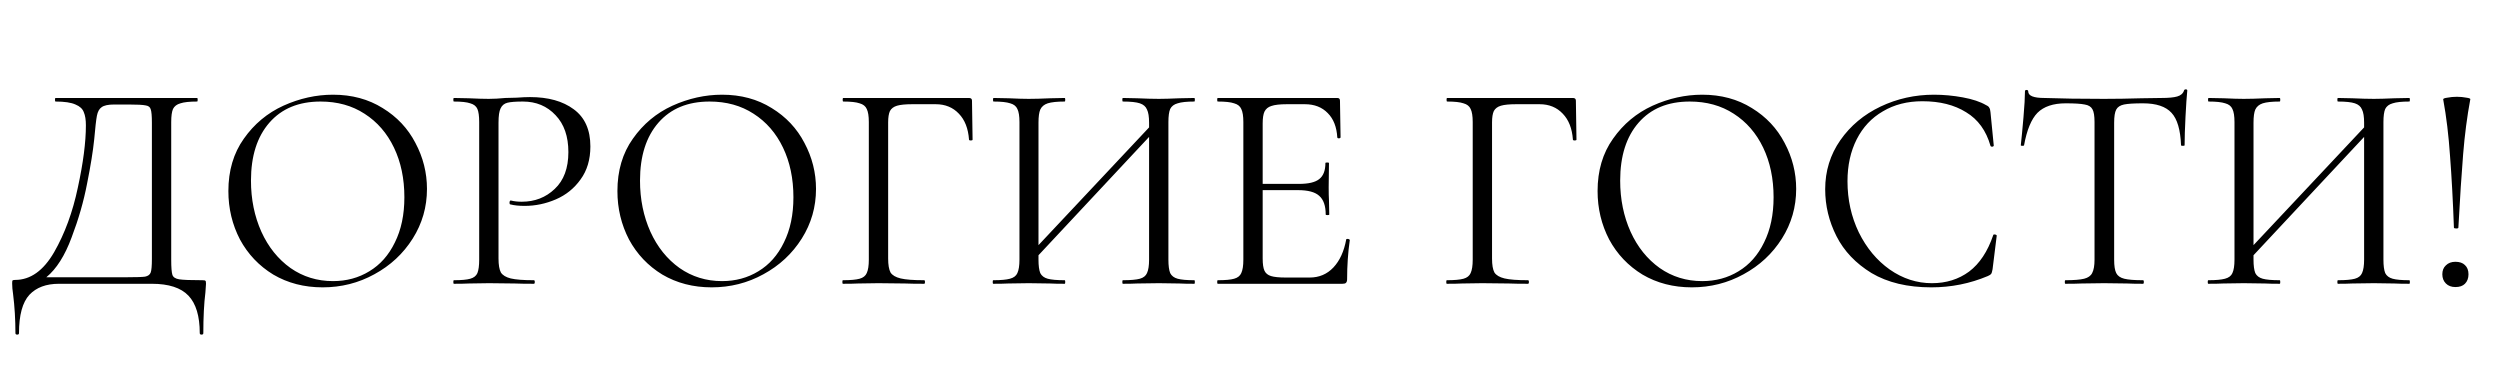 <?xml version="1.0" encoding="UTF-8"?> <svg xmlns="http://www.w3.org/2000/svg" width="185" height="27" viewBox="0 0 185 27" fill="none"> <path d="M14.98 20.736C15.112 20.736 15.186 20.751 15.2 20.78C15.23 20.795 15.244 20.868 15.244 21C15.244 21.073 15.23 21.286 15.2 21.638C15.098 22.459 15.046 23.464 15.046 24.652C15.046 24.725 15.002 24.762 14.914 24.762C14.826 24.762 14.782 24.725 14.782 24.652C14.782 23.391 14.504 22.467 13.946 21.88C13.389 21.293 12.487 21 11.24 21H4.354C3.416 21 2.69 21.271 2.176 21.814C1.663 22.371 1.406 23.317 1.406 24.652C1.406 24.725 1.362 24.762 1.274 24.762C1.186 24.762 1.142 24.725 1.142 24.652C1.142 23.655 1.084 22.687 0.966 21.748C0.922 21.469 0.9 21.213 0.9 20.978C0.9 20.861 0.908 20.787 0.922 20.758C0.952 20.729 1.018 20.714 1.12 20.714C2.25 20.714 3.21 20.032 4.002 18.668C4.794 17.289 5.381 15.691 5.762 13.872C6.158 12.053 6.356 10.521 6.356 9.274C6.356 8.863 6.305 8.541 6.202 8.306C6.114 8.057 5.909 7.866 5.586 7.734C5.264 7.587 4.772 7.514 4.112 7.514C4.083 7.514 4.068 7.47 4.068 7.382C4.068 7.294 4.083 7.25 4.112 7.25H14.584C14.614 7.25 14.628 7.294 14.628 7.382C14.628 7.47 14.614 7.514 14.584 7.514C14.027 7.514 13.616 7.558 13.352 7.646C13.088 7.719 12.905 7.859 12.802 8.064C12.714 8.269 12.67 8.592 12.67 9.032V19.218C12.67 19.79 12.7 20.164 12.758 20.34C12.817 20.516 12.986 20.626 13.264 20.67C13.543 20.714 14.115 20.736 14.98 20.736ZM11.24 9.076C11.24 8.577 11.211 8.247 11.152 8.086C11.108 7.925 10.984 7.829 10.778 7.8C10.573 7.756 10.155 7.734 9.524 7.734H8.446C8.006 7.734 7.698 7.8 7.522 7.932C7.346 8.049 7.229 8.262 7.17 8.57C7.112 8.878 7.046 9.457 6.972 10.308C6.884 11.173 6.708 12.266 6.444 13.586C6.195 14.891 5.814 16.219 5.3 17.568C4.802 18.917 4.178 19.9 3.43 20.516H9.414C10.089 20.516 10.529 20.501 10.734 20.472C10.954 20.428 11.094 20.325 11.152 20.164C11.211 20.003 11.24 19.673 11.24 19.174V9.076ZM23.874 21.264C22.51 21.264 21.293 20.949 20.222 20.318C19.166 19.673 18.345 18.807 17.758 17.722C17.186 16.622 16.9 15.427 16.9 14.136C16.9 12.625 17.282 11.335 18.044 10.264C18.807 9.179 19.782 8.365 20.97 7.822C22.173 7.279 23.398 7.008 24.644 7.008C26.038 7.008 27.262 7.338 28.318 7.998C29.374 8.643 30.181 9.501 30.738 10.572C31.31 11.643 31.596 12.779 31.596 13.982C31.596 15.317 31.244 16.541 30.54 17.656C29.836 18.771 28.89 19.651 27.702 20.296C26.529 20.941 25.253 21.264 23.874 21.264ZM24.644 20.802C25.642 20.802 26.536 20.56 27.328 20.076C28.135 19.592 28.766 18.881 29.22 17.942C29.69 17.003 29.924 15.889 29.924 14.598C29.924 13.219 29.668 11.995 29.154 10.924C28.641 9.853 27.915 9.017 26.976 8.416C26.052 7.815 24.967 7.514 23.72 7.514C22.107 7.514 20.846 8.035 19.936 9.076C19.027 10.117 18.572 11.547 18.572 13.366C18.572 14.745 18.829 16.006 19.342 17.15C19.856 18.279 20.574 19.174 21.498 19.834C22.422 20.479 23.471 20.802 24.644 20.802ZM36.89 19.13C36.89 19.599 36.949 19.944 37.066 20.164C37.198 20.369 37.44 20.516 37.792 20.604C38.159 20.692 38.731 20.736 39.508 20.736C39.552 20.736 39.574 20.78 39.574 20.868C39.574 20.956 39.552 21 39.508 21C38.907 21 38.437 20.993 38.1 20.978L36.186 20.956L34.712 20.978C34.433 20.993 34.059 21 33.59 21C33.561 21 33.546 20.956 33.546 20.868C33.546 20.78 33.561 20.736 33.59 20.736C34.147 20.736 34.551 20.699 34.8 20.626C35.064 20.553 35.24 20.413 35.328 20.208C35.416 19.988 35.46 19.658 35.46 19.218V9.032C35.46 8.592 35.416 8.269 35.328 8.064C35.24 7.859 35.064 7.719 34.8 7.646C34.551 7.558 34.147 7.514 33.59 7.514C33.561 7.514 33.546 7.47 33.546 7.382C33.546 7.294 33.561 7.25 33.59 7.25L34.69 7.272C35.306 7.301 35.797 7.316 36.164 7.316C36.531 7.316 36.941 7.294 37.396 7.25C37.572 7.25 37.851 7.243 38.232 7.228C38.613 7.199 38.943 7.184 39.222 7.184C40.571 7.184 41.649 7.485 42.456 8.086C43.277 8.687 43.688 9.604 43.688 10.836C43.688 11.804 43.446 12.618 42.962 13.278C42.493 13.938 41.884 14.429 41.136 14.752C40.388 15.075 39.618 15.236 38.826 15.236C38.401 15.236 38.049 15.199 37.77 15.126C37.726 15.126 37.704 15.089 37.704 15.016C37.704 14.972 37.711 14.928 37.726 14.884C37.755 14.84 37.785 14.825 37.814 14.84C38.049 14.899 38.313 14.928 38.606 14.928C39.574 14.928 40.388 14.613 41.048 13.982C41.723 13.351 42.06 12.442 42.06 11.254C42.06 10.095 41.745 9.186 41.114 8.526C40.483 7.851 39.677 7.514 38.694 7.514C38.166 7.514 37.785 7.543 37.55 7.602C37.315 7.661 37.147 7.8 37.044 8.02C36.941 8.225 36.89 8.577 36.89 9.076V19.13ZM52.663 21.264C51.299 21.264 50.082 20.949 49.011 20.318C47.955 19.673 47.134 18.807 46.547 17.722C45.975 16.622 45.689 15.427 45.689 14.136C45.689 12.625 46.071 11.335 46.833 10.264C47.596 9.179 48.571 8.365 49.759 7.822C50.962 7.279 52.187 7.008 53.433 7.008C54.827 7.008 56.051 7.338 57.107 7.998C58.163 8.643 58.97 9.501 59.527 10.572C60.099 11.643 60.385 12.779 60.385 13.982C60.385 15.317 60.033 16.541 59.329 17.656C58.625 18.771 57.679 19.651 56.491 20.296C55.318 20.941 54.042 21.264 52.663 21.264ZM53.433 20.802C54.431 20.802 55.325 20.56 56.117 20.076C56.924 19.592 57.555 18.881 58.009 17.942C58.479 17.003 58.713 15.889 58.713 14.598C58.713 13.219 58.457 11.995 57.943 10.924C57.43 9.853 56.704 9.017 55.765 8.416C54.841 7.815 53.756 7.514 52.509 7.514C50.896 7.514 49.635 8.035 48.725 9.076C47.816 10.117 47.361 11.547 47.361 13.366C47.361 14.745 47.618 16.006 48.131 17.15C48.645 18.279 49.363 19.174 50.287 19.834C51.211 20.479 52.26 20.802 53.433 20.802ZM62.379 21C62.35 21 62.335 20.956 62.335 20.868C62.335 20.78 62.35 20.736 62.379 20.736C62.936 20.736 63.347 20.699 63.611 20.626C63.875 20.553 64.051 20.413 64.139 20.208C64.242 19.988 64.293 19.658 64.293 19.218V9.032C64.293 8.592 64.242 8.269 64.139 8.064C64.051 7.859 63.875 7.719 63.611 7.646C63.362 7.558 62.958 7.514 62.401 7.514C62.372 7.514 62.357 7.47 62.357 7.382C62.357 7.294 62.372 7.25 62.401 7.25H71.707C71.854 7.25 71.927 7.316 71.927 7.448L71.971 10.33C71.971 10.374 71.927 10.396 71.839 10.396C71.751 10.396 71.707 10.374 71.707 10.33C71.648 9.509 71.399 8.871 70.959 8.416C70.519 7.947 69.947 7.712 69.243 7.712H67.505C67.006 7.712 66.632 7.749 66.383 7.822C66.134 7.895 65.958 8.027 65.855 8.218C65.767 8.409 65.723 8.687 65.723 9.054V19.13C65.723 19.599 65.782 19.944 65.899 20.164C66.031 20.369 66.28 20.516 66.647 20.604C67.014 20.692 67.593 20.736 68.385 20.736C68.429 20.736 68.451 20.78 68.451 20.868C68.451 20.956 68.429 21 68.385 21C67.784 21 67.314 20.993 66.977 20.978L64.997 20.956L63.501 20.978C63.237 20.993 62.863 21 62.379 21ZM88.376 20.736C88.406 20.736 88.42 20.78 88.42 20.868C88.42 20.956 88.406 21 88.376 21C87.907 21 87.54 20.993 87.276 20.978L85.758 20.956L84.152 20.978C83.888 20.993 83.536 21 83.096 21C83.067 21 83.052 20.956 83.052 20.868C83.052 20.78 83.067 20.736 83.096 20.736C83.668 20.736 84.086 20.699 84.35 20.626C84.614 20.553 84.79 20.413 84.878 20.208C84.981 19.988 85.032 19.658 85.032 19.218V10.132L76.848 18.888V19.218C76.848 19.658 76.892 19.988 76.98 20.208C77.083 20.413 77.266 20.553 77.53 20.626C77.794 20.699 78.212 20.736 78.784 20.736C78.814 20.736 78.828 20.78 78.828 20.868C78.828 20.956 78.814 21 78.784 21C78.33 21 77.97 20.993 77.706 20.978L76.122 20.956L74.604 20.978C74.34 20.993 73.974 21 73.504 21C73.475 21 73.46 20.956 73.46 20.868C73.46 20.78 73.475 20.736 73.504 20.736C74.062 20.736 74.472 20.699 74.736 20.626C75.015 20.553 75.198 20.413 75.286 20.208C75.389 19.988 75.44 19.658 75.44 19.218V9.032C75.44 8.592 75.389 8.269 75.286 8.064C75.198 7.859 75.022 7.719 74.758 7.646C74.494 7.558 74.084 7.514 73.526 7.514C73.497 7.514 73.482 7.47 73.482 7.382C73.482 7.294 73.497 7.25 73.526 7.25L74.648 7.272C75.264 7.301 75.756 7.316 76.122 7.316C76.548 7.316 77.083 7.301 77.728 7.272L78.784 7.25C78.814 7.25 78.828 7.294 78.828 7.382C78.828 7.47 78.814 7.514 78.784 7.514C78.227 7.514 77.809 7.558 77.53 7.646C77.266 7.734 77.083 7.888 76.98 8.108C76.892 8.313 76.848 8.636 76.848 9.076V18.14L85.032 9.428V9.076C85.032 8.636 84.981 8.313 84.878 8.108C84.79 7.888 84.614 7.734 84.35 7.646C84.086 7.558 83.668 7.514 83.096 7.514C83.067 7.514 83.052 7.47 83.052 7.382C83.052 7.294 83.067 7.25 83.096 7.25L84.152 7.272C84.798 7.301 85.333 7.316 85.758 7.316C86.125 7.316 86.631 7.301 87.276 7.272L88.376 7.25C88.406 7.25 88.42 7.294 88.42 7.382C88.42 7.47 88.406 7.514 88.376 7.514C87.819 7.514 87.408 7.558 87.144 7.646C86.88 7.719 86.697 7.859 86.594 8.064C86.506 8.269 86.462 8.592 86.462 9.032V19.218C86.462 19.658 86.506 19.988 86.594 20.208C86.697 20.413 86.88 20.553 87.144 20.626C87.408 20.699 87.819 20.736 88.376 20.736ZM99.62 17.722C99.62 17.693 99.649 17.678 99.708 17.678C99.752 17.678 99.789 17.685 99.818 17.7C99.862 17.715 99.884 17.737 99.884 17.766C99.752 18.69 99.686 19.658 99.686 20.67C99.686 20.787 99.657 20.875 99.598 20.934C99.554 20.978 99.466 21 99.334 21H90.116C90.087 21 90.072 20.956 90.072 20.868C90.072 20.78 90.087 20.736 90.116 20.736C90.673 20.736 91.077 20.699 91.326 20.626C91.59 20.553 91.766 20.413 91.854 20.208C91.957 19.988 92.008 19.658 92.008 19.218V9.032C92.008 8.592 91.957 8.269 91.854 8.064C91.766 7.859 91.59 7.719 91.326 7.646C91.077 7.558 90.673 7.514 90.116 7.514C90.087 7.514 90.072 7.47 90.072 7.382C90.072 7.294 90.087 7.25 90.116 7.25H98.96C99.092 7.25 99.158 7.316 99.158 7.448L99.202 10.154C99.202 10.198 99.165 10.227 99.092 10.242C99.019 10.242 98.975 10.22 98.96 10.176C98.916 9.399 98.681 8.797 98.256 8.372C97.831 7.932 97.266 7.712 96.562 7.712H95.22C94.707 7.712 94.325 7.756 94.076 7.844C93.841 7.917 93.673 8.057 93.57 8.262C93.482 8.453 93.438 8.746 93.438 9.142V13.608H96.122C96.826 13.608 97.325 13.491 97.618 13.256C97.926 13.021 98.08 12.625 98.08 12.068C98.08 12.039 98.124 12.024 98.212 12.024C98.3 12.024 98.344 12.039 98.344 12.068L98.322 13.85C98.322 14.275 98.329 14.598 98.344 14.818L98.366 15.874C98.366 15.903 98.322 15.918 98.234 15.918C98.146 15.918 98.102 15.903 98.102 15.874C98.102 15.229 97.941 14.767 97.618 14.488C97.31 14.209 96.789 14.07 96.056 14.07H93.438V19.13C93.438 19.541 93.482 19.841 93.57 20.032C93.658 20.223 93.819 20.355 94.054 20.428C94.289 20.501 94.655 20.538 95.154 20.538H96.914C97.618 20.538 98.205 20.289 98.674 19.79C99.143 19.291 99.459 18.602 99.62 17.722ZM107.067 21C107.037 21 107.023 20.956 107.023 20.868C107.023 20.78 107.037 20.736 107.067 20.736C107.624 20.736 108.035 20.699 108.299 20.626C108.563 20.553 108.739 20.413 108.827 20.208C108.929 19.988 108.981 19.658 108.981 19.218V9.032C108.981 8.592 108.929 8.269 108.827 8.064C108.739 7.859 108.563 7.719 108.299 7.646C108.049 7.558 107.646 7.514 107.089 7.514C107.059 7.514 107.045 7.47 107.045 7.382C107.045 7.294 107.059 7.25 107.089 7.25H116.395C116.541 7.25 116.615 7.316 116.615 7.448L116.659 10.33C116.659 10.374 116.615 10.396 116.527 10.396C116.439 10.396 116.395 10.374 116.395 10.33C116.336 9.509 116.087 8.871 115.647 8.416C115.207 7.947 114.635 7.712 113.931 7.712H112.193C111.694 7.712 111.32 7.749 111.071 7.822C110.821 7.895 110.645 8.027 110.543 8.218C110.455 8.409 110.411 8.687 110.411 9.054V19.13C110.411 19.599 110.469 19.944 110.587 20.164C110.719 20.369 110.968 20.516 111.335 20.604C111.701 20.692 112.281 20.736 113.073 20.736C113.117 20.736 113.139 20.78 113.139 20.868C113.139 20.956 113.117 21 113.073 21C112.471 21 112.002 20.993 111.665 20.978L109.685 20.956L108.189 20.978C107.925 20.993 107.551 21 107.067 21ZM125.195 21.264C123.831 21.264 122.613 20.949 121.543 20.318C120.487 19.673 119.665 18.807 119.079 17.722C118.507 16.622 118.221 15.427 118.221 14.136C118.221 12.625 118.602 11.335 119.365 10.264C120.127 9.179 121.103 8.365 122.291 7.822C123.493 7.279 124.718 7.008 125.965 7.008C127.358 7.008 128.583 7.338 129.639 7.998C130.695 8.643 131.501 9.501 132.059 10.572C132.631 11.643 132.917 12.779 132.917 13.982C132.917 15.317 132.565 16.541 131.861 17.656C131.157 18.771 130.211 19.651 129.023 20.296C127.849 20.941 126.573 21.264 125.195 21.264ZM125.965 20.802C126.962 20.802 127.857 20.56 128.649 20.076C129.455 19.592 130.086 18.881 130.541 17.942C131.01 17.003 131.245 15.889 131.245 14.598C131.245 13.219 130.988 11.995 130.475 10.924C129.961 9.853 129.235 9.017 128.297 8.416C127.373 7.815 126.287 7.514 125.041 7.514C123.427 7.514 122.166 8.035 121.257 9.076C120.347 10.117 119.893 11.547 119.893 13.366C119.893 14.745 120.149 16.006 120.663 17.15C121.176 18.279 121.895 19.174 122.819 19.834C123.743 20.479 124.791 20.802 125.965 20.802ZM143.116 7.008C143.82 7.008 144.532 7.074 145.25 7.206C145.969 7.338 146.541 7.529 146.966 7.778C147.098 7.837 147.179 7.903 147.208 7.976C147.252 8.035 147.282 8.145 147.296 8.306L147.538 10.77C147.538 10.814 147.502 10.843 147.428 10.858C147.355 10.858 147.311 10.836 147.296 10.792C146.974 9.663 146.372 8.834 145.492 8.306C144.627 7.763 143.549 7.492 142.258 7.492C141.144 7.492 140.168 7.741 139.332 8.24C138.496 8.724 137.851 9.413 137.396 10.308C136.942 11.203 136.714 12.237 136.714 13.41C136.714 14.774 136.993 16.035 137.55 17.194C138.122 18.353 138.885 19.269 139.838 19.944C140.806 20.619 141.848 20.956 142.962 20.956C144.018 20.956 144.935 20.67 145.712 20.098C146.49 19.511 147.084 18.617 147.494 17.414C147.494 17.37 147.524 17.348 147.582 17.348C147.626 17.348 147.663 17.355 147.692 17.37C147.736 17.385 147.758 17.407 147.758 17.436L147.45 19.922C147.421 20.098 147.384 20.215 147.34 20.274C147.311 20.318 147.23 20.369 147.098 20.428C145.778 20.985 144.385 21.264 142.918 21.264C141.158 21.264 139.684 20.912 138.496 20.208C137.323 19.489 136.458 18.58 135.9 17.48C135.343 16.38 135.064 15.221 135.064 14.004C135.064 12.655 135.438 11.445 136.186 10.374C136.934 9.303 137.924 8.475 139.156 7.888C140.388 7.301 141.708 7.008 143.116 7.008ZM152.861 7.646C151.937 7.646 151.24 7.881 150.771 8.35C150.316 8.819 149.986 9.619 149.781 10.748C149.781 10.777 149.737 10.792 149.649 10.792C149.576 10.792 149.539 10.777 149.539 10.748C149.598 10.22 149.664 9.531 149.737 8.68C149.81 7.829 149.847 7.191 149.847 6.766C149.847 6.693 149.884 6.656 149.957 6.656C150.045 6.656 150.089 6.693 150.089 6.766C150.089 7.089 150.485 7.25 151.277 7.25C152.524 7.294 153.998 7.316 155.699 7.316C156.564 7.316 157.481 7.301 158.449 7.272L159.945 7.25C160.473 7.25 160.862 7.213 161.111 7.14C161.375 7.067 161.544 6.92 161.617 6.7C161.632 6.641 161.676 6.612 161.749 6.612C161.822 6.612 161.859 6.641 161.859 6.7C161.815 7.125 161.771 7.771 161.727 8.636C161.683 9.501 161.661 10.205 161.661 10.748C161.661 10.777 161.617 10.792 161.529 10.792C161.441 10.792 161.397 10.777 161.397 10.748C161.353 9.604 161.118 8.805 160.693 8.35C160.268 7.881 159.564 7.646 158.581 7.646C157.921 7.646 157.452 7.675 157.173 7.734C156.894 7.793 156.704 7.917 156.601 8.108C156.498 8.299 156.447 8.621 156.447 9.076V19.218C156.447 19.673 156.498 20.003 156.601 20.208C156.704 20.413 156.902 20.553 157.195 20.626C157.488 20.699 157.95 20.736 158.581 20.736C158.625 20.736 158.647 20.78 158.647 20.868C158.647 20.956 158.625 21 158.581 21C158.097 21 157.708 20.993 157.415 20.978L155.699 20.956L154.049 20.978C153.756 20.993 153.352 21 152.839 21C152.81 21 152.795 20.956 152.795 20.868C152.795 20.78 152.81 20.736 152.839 20.736C153.47 20.736 153.932 20.699 154.225 20.626C154.518 20.553 154.716 20.413 154.819 20.208C154.936 19.988 154.995 19.658 154.995 19.218V9.032C154.995 8.577 154.944 8.262 154.841 8.086C154.738 7.895 154.548 7.778 154.269 7.734C153.99 7.675 153.521 7.646 152.861 7.646ZM178.288 20.736C178.318 20.736 178.332 20.78 178.332 20.868C178.332 20.956 178.318 21 178.288 21C177.819 21 177.452 20.993 177.188 20.978L175.67 20.956L174.064 20.978C173.8 20.993 173.448 21 173.008 21C172.979 21 172.964 20.956 172.964 20.868C172.964 20.78 172.979 20.736 173.008 20.736C173.58 20.736 173.998 20.699 174.262 20.626C174.526 20.553 174.702 20.413 174.79 20.208C174.893 19.988 174.944 19.658 174.944 19.218V10.132L166.76 18.888V19.218C166.76 19.658 166.804 19.988 166.892 20.208C166.995 20.413 167.178 20.553 167.442 20.626C167.706 20.699 168.124 20.736 168.696 20.736C168.726 20.736 168.74 20.78 168.74 20.868C168.74 20.956 168.726 21 168.696 21C168.242 21 167.882 20.993 167.618 20.978L166.034 20.956L164.516 20.978C164.252 20.993 163.886 21 163.416 21C163.387 21 163.372 20.956 163.372 20.868C163.372 20.78 163.387 20.736 163.416 20.736C163.974 20.736 164.384 20.699 164.648 20.626C164.927 20.553 165.11 20.413 165.198 20.208C165.301 19.988 165.352 19.658 165.352 19.218V9.032C165.352 8.592 165.301 8.269 165.198 8.064C165.11 7.859 164.934 7.719 164.67 7.646C164.406 7.558 163.996 7.514 163.438 7.514C163.409 7.514 163.394 7.47 163.394 7.382C163.394 7.294 163.409 7.25 163.438 7.25L164.56 7.272C165.176 7.301 165.668 7.316 166.034 7.316C166.46 7.316 166.995 7.301 167.64 7.272L168.696 7.25C168.726 7.25 168.74 7.294 168.74 7.382C168.74 7.47 168.726 7.514 168.696 7.514C168.139 7.514 167.721 7.558 167.442 7.646C167.178 7.734 166.995 7.888 166.892 8.108C166.804 8.313 166.76 8.636 166.76 9.076V18.14L174.944 9.428V9.076C174.944 8.636 174.893 8.313 174.79 8.108C174.702 7.888 174.526 7.734 174.262 7.646C173.998 7.558 173.58 7.514 173.008 7.514C172.979 7.514 172.964 7.47 172.964 7.382C172.964 7.294 172.979 7.25 173.008 7.25L174.064 7.272C174.71 7.301 175.245 7.316 175.67 7.316C176.037 7.316 176.543 7.301 177.188 7.272L178.288 7.25C178.318 7.25 178.332 7.294 178.332 7.382C178.332 7.47 178.318 7.514 178.288 7.514C177.731 7.514 177.32 7.558 177.056 7.646C176.792 7.719 176.609 7.859 176.506 8.064C176.418 8.269 176.374 8.592 176.374 9.032V19.218C176.374 19.658 176.418 19.988 176.506 20.208C176.609 20.413 176.792 20.553 177.056 20.626C177.32 20.699 177.731 20.736 178.288 20.736ZM180.798 7.36C180.783 7.301 180.886 7.257 181.106 7.228C181.326 7.184 181.561 7.162 181.81 7.162C182.059 7.162 182.294 7.184 182.514 7.228C182.734 7.257 182.829 7.301 182.8 7.36C182.565 8.621 182.389 9.971 182.272 11.408C182.155 12.845 182.037 14.657 181.92 16.842C181.92 16.886 181.869 16.908 181.766 16.908C181.649 16.908 181.59 16.886 181.59 16.842C181.517 14.847 181.421 13.087 181.304 11.562C181.201 10.037 181.033 8.636 180.798 7.36ZM181.7 21.242C181.407 21.242 181.172 21.154 180.996 20.978C180.82 20.802 180.732 20.575 180.732 20.296C180.732 20.017 180.82 19.797 180.996 19.636C181.172 19.46 181.407 19.372 181.7 19.372C182.008 19.372 182.243 19.453 182.404 19.614C182.58 19.775 182.668 20.003 182.668 20.296C182.668 20.589 182.58 20.824 182.404 21C182.243 21.161 182.008 21.242 181.7 21.242Z" fill="black"></path> </svg> 